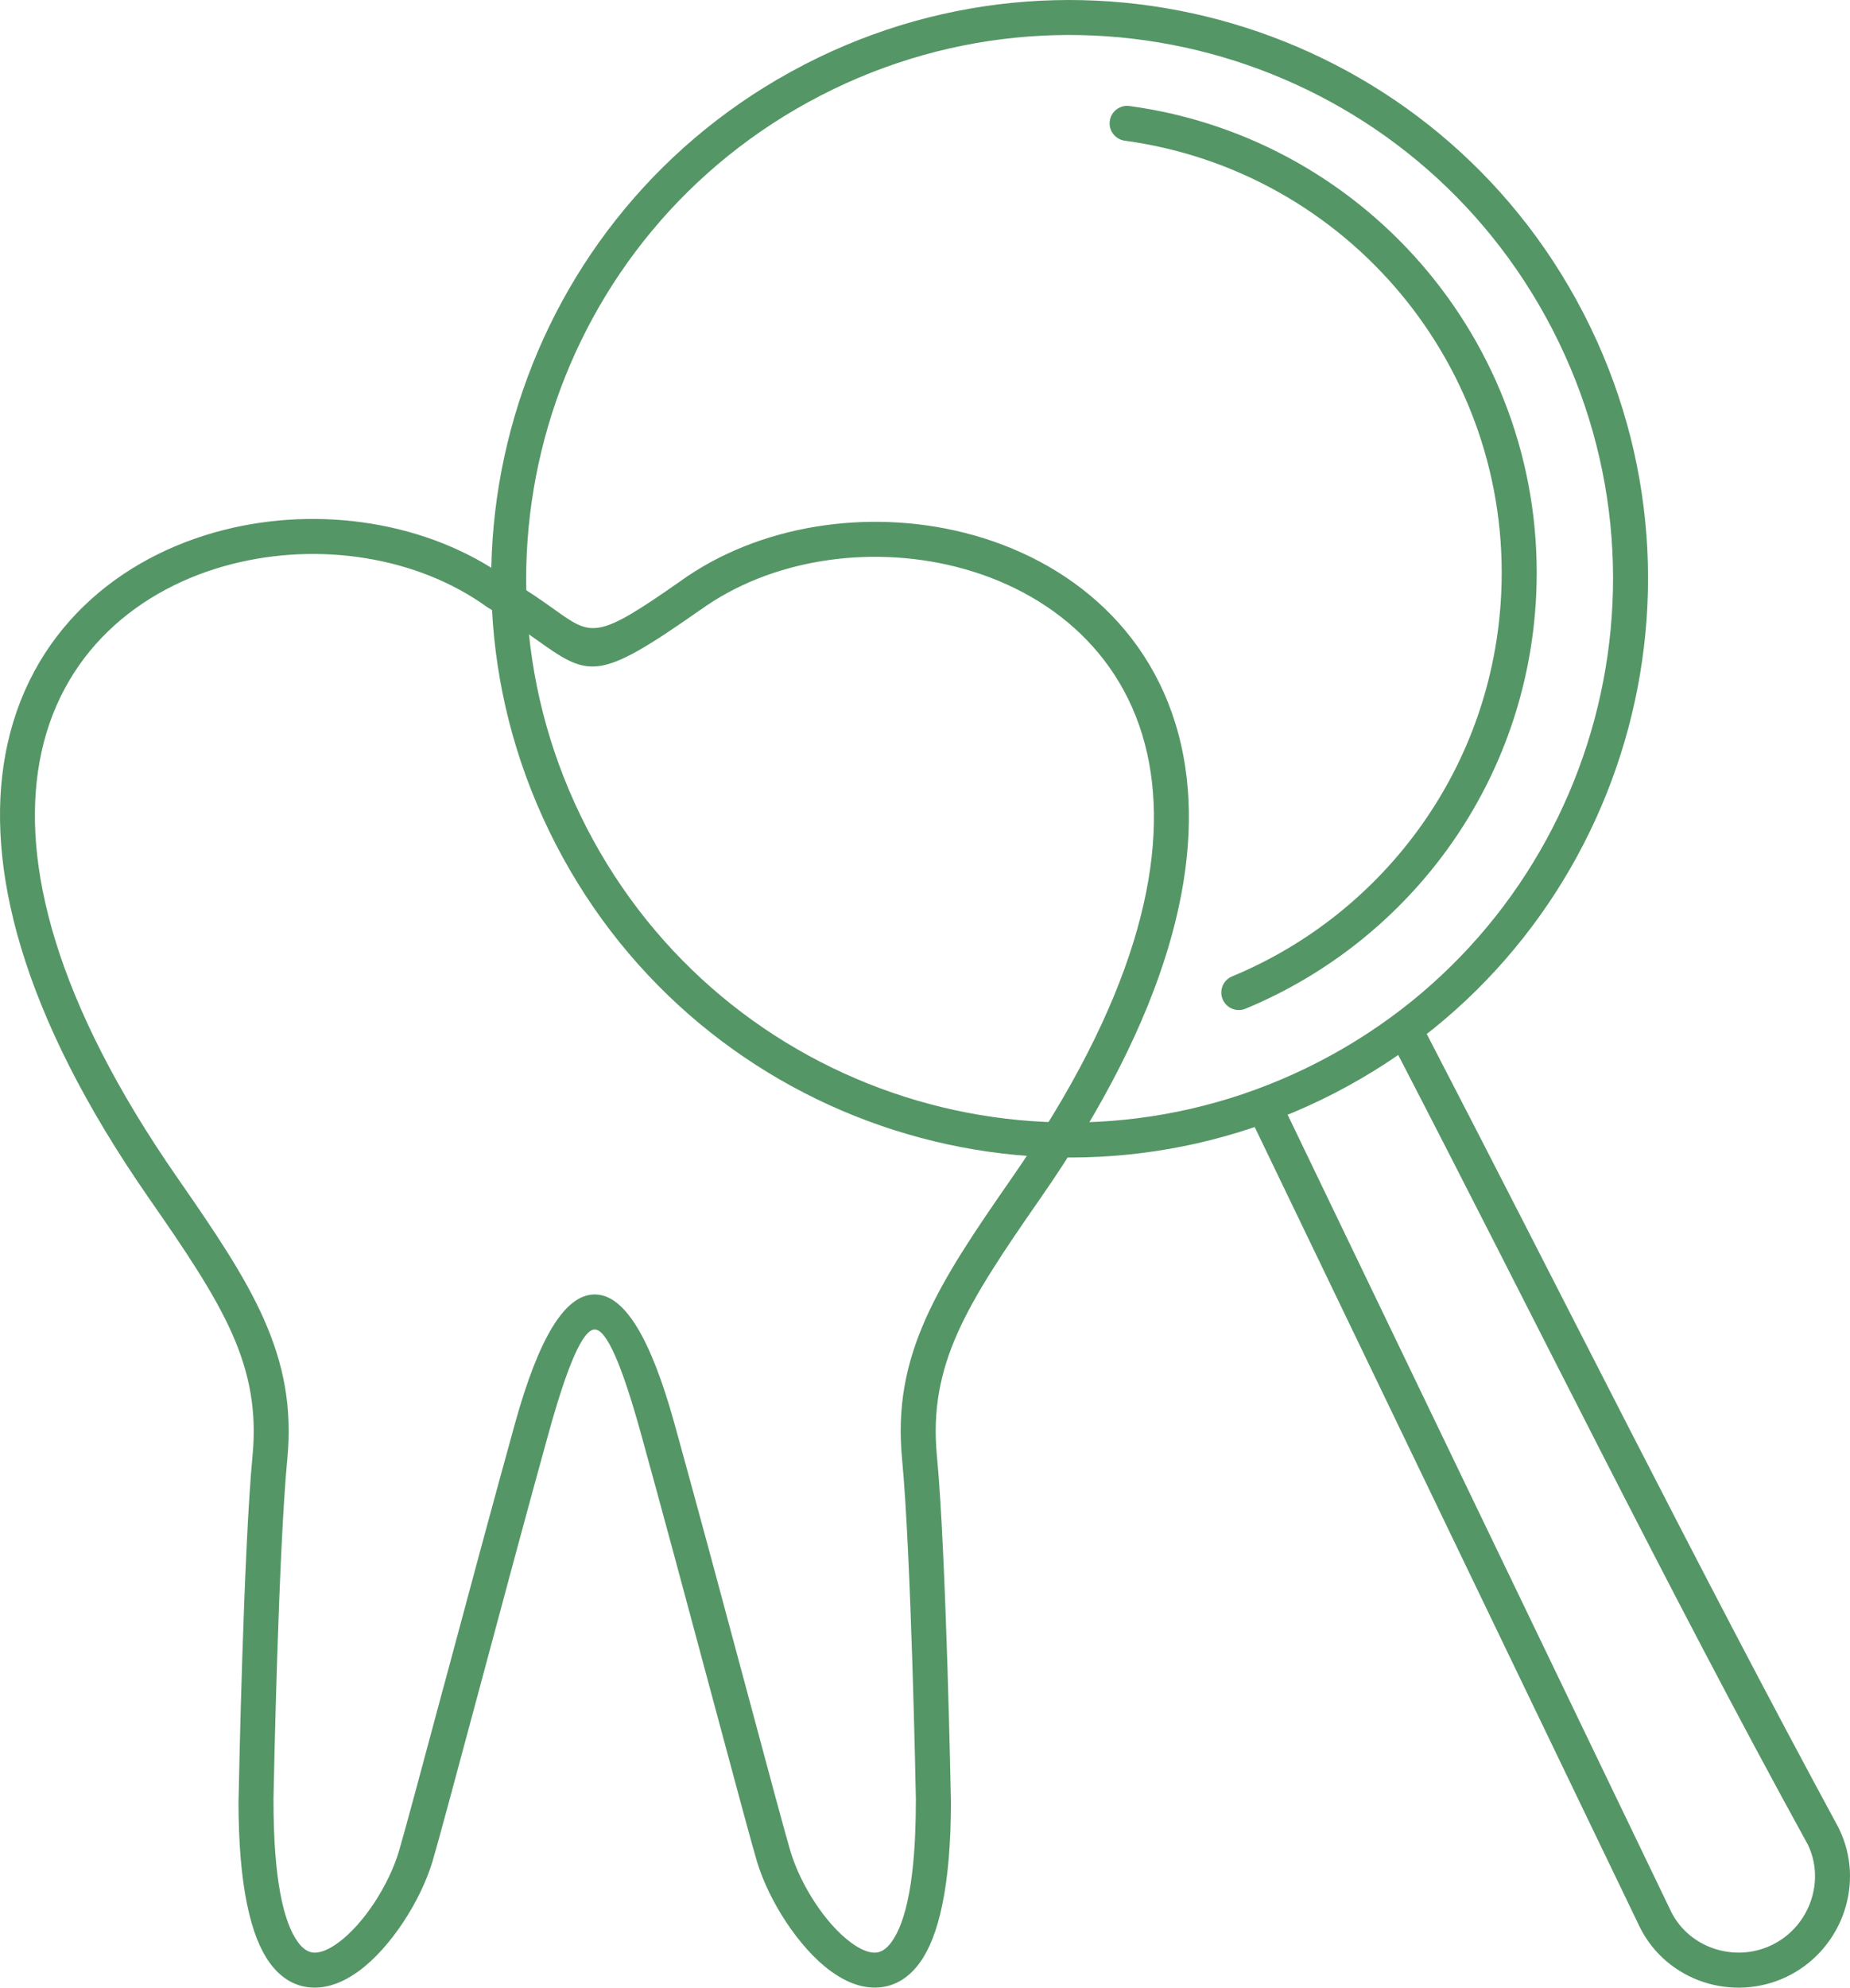 <?xml version="1.0" encoding="UTF-8"?> <!-- Creator: CorelDRAW 2020 (64-Bit) --> <svg xmlns="http://www.w3.org/2000/svg" xmlns:xlink="http://www.w3.org/1999/xlink" xmlns:xodm="http://www.corel.com/coreldraw/odm/2003" xml:space="preserve" width="37.209mm" height="39.956mm" style="shape-rendering:geometricPrecision; text-rendering:geometricPrecision; image-rendering:optimizeQuality; fill-rule:evenodd; clip-rule:evenodd" viewBox="0 0 915.92 983.54"> <defs> <style type="text/css"> <![CDATA[ .fil0 {fill:#559666;fill-rule:nonzero} ]]> </style> </defs> <g id="Слой_x0020_1">  <path class="fil0" d="M271.69 708.86c-9.7,34.91 -23.59,86.66 -35.32,130.37 -10.71,39.89 -19.59,72.99 -22.24,81.83 -5.83,19.43 -20.64,42.66 -36.45,54.23 -7.14,5.23 -14.72,8.33 -22.26,8.22 -8.22,-0.13 -15.8,-3.85 -21.98,-12.39 -9.17,-12.66 -15.37,-37.49 -15.37,-80.05l0.05 -0.92c0.2,-10.23 2.5,-123.48 6.91,-169.87 2.14,-22.49 -1.62,-41.26 -10.2,-60.56 -8.86,-19.89 -23.02,-40.83 -41.15,-66.91 -63.76,-91.71 -80.96,-164.81 -71.09,-219.07 5.57,-30.63 19.69,-55.27 38.98,-73.91 19.17,-18.53 43.4,-31.06 69.36,-37.63 47.48,-12.01 101.05,-4.01 139.99,23.87 10.32,6.09 17.81,11.42 23.9,15.75 18.24,12.98 20.68,14.71 61.63,-13.95 38.91,-28.18 93.09,-36.34 141.1,-24.23 25.96,6.55 50.22,19.03 69.42,37.48 19.31,18.56 33.45,43.07 39.04,73.59 9.88,53.98 -7.25,126.72 -70.82,218.1 -18.16,26.11 -32.33,47.07 -41.14,66.87 -8.59,19.32 -12.34,38.09 -10.2,60.59 4.62,48.53 6.92,170.27 6.93,170.62l0 0.17 0.03 0c0,42.56 -6.2,67.38 -15.37,80.05 -6.18,8.54 -13.76,12.26 -21.98,12.39 -7.54,0.12 -15.13,-2.99 -22.26,-8.22 -15.81,-11.58 -30.62,-34.8 -36.45,-54.23 -2.63,-8.78 -11.4,-41.46 -22.01,-80.96 -11.78,-43.87 -25.78,-96.03 -35.56,-131.24 -9.44,-33.99 -16.95,-50.99 -22.74,-50.99 -5.79,0 -13.3,17 -22.74,50.99zm-52.08 125.89c11.31,-42.13 24.7,-92 35.39,-130.5 11.81,-42.49 24.76,-63.74 39.43,-63.74 14.67,0 27.63,21.25 39.43,63.74 10.75,38.71 24.27,89.04 35.63,131.37 10.58,39.43 19.34,72.06 21.87,80.49 4.91,16.36 17.14,35.74 30.08,45.21 4.23,3.1 8.29,4.95 11.75,4.89 2.77,-0.04 5.57,-1.63 8.2,-5.27 7.19,-9.92 12.04,-31.35 12.04,-69.87l0.03 0c-0.09,-4.85 -2.38,-122.16 -6.86,-169.16 -2.45,-25.74 1.84,-47.18 11.63,-69.21 9.57,-21.54 24.12,-43.08 42.7,-69.79 60.6,-87.12 77.15,-155.29 68.04,-205.08 -4.88,-26.68 -17.21,-48.07 -34.02,-64.22 -16.92,-16.26 -38.46,-27.3 -61.61,-33.14 -43.31,-10.93 -91.98,-3.71 -126.73,21.43l-0.14 0.07c-51.08,35.76 -54.66,33.22 -81.7,13.98 -5.96,-4.24 -13.3,-9.46 -22.94,-15.13l-0.68 -0.44c-34.79,-25.07 -83.07,-32.21 -126.03,-21.34 -23.13,5.85 -44.65,16.95 -61.56,33.29 -16.79,16.23 -29.09,37.72 -33.96,64.48 -9.11,50.1 7.51,118.66 68.31,206.11 18.6,26.75 33.16,48.32 42.7,69.76l0 0.03c9.79,22.03 14.08,43.46 11.63,69.2 -4.36,45.8 -6.65,158.36 -6.85,168.58l0.02 0.58c0,38.52 4.86,59.95 12.04,69.87 2.64,3.64 5.43,5.23 8.21,5.27 3.45,0.05 7.52,-1.79 11.75,-4.89 12.93,-9.47 25.17,-28.85 30.07,-45.21 2.55,-8.5 11.42,-41.54 22.11,-81.36z"></path> <path class="fil0" d="M690.74 519.12c-2.19,-4.25 -0.52,-9.48 3.73,-11.67 4.25,-2.19 9.48,-0.52 11.67,3.73 67.73,130.49 134.22,264.27 204.15,393.28l0.36 0.8c6.32,13.12 6.75,27.64 2.4,40.57 -4.42,13.15 -13.79,24.71 -26.94,31.53l-1.44 0.72c-13.35,6.43 -28.2,7 -41.35,2.65 -13.19,-4.36 -24.73,-13.68 -31.39,-27l-192.4 -399.5c-2.08,-4.31 -0.27,-9.49 4.04,-11.57 4.31,-2.08 9.49,-0.27 11.57,4.04l192.29 399.37c4.49,8.93 12.32,15.21 21.32,18.18 9.07,2.99 19.27,2.62 28.39,-1.77l1.07 -0.55c8.99,-4.65 15.39,-12.57 18.42,-21.59 2.96,-8.81 2.7,-18.65 -1.53,-27.49 -70.43,-128 -136.83,-263.61 -204.36,-393.73z"></path> <path class="fil0" d="M397.7 32.23c0.39,-0.24 0.79,-0.45 1.2,-0.62 70.1,-35.96 148.16,-40.2 217.76,-17.97 69.62,22.23 130.76,70.94 167.04,140.87 0.24,0.39 0.45,0.79 0.63,1.21 35.96,70.1 40.2,148.16 17.97,217.76 -22.23,69.62 -70.94,130.77 -140.87,167.05 -0.39,0.24 -0.79,0.45 -1.2,0.62 -70.1,35.96 -148.16,40.21 -217.76,17.97 -69.82,-22.3 -131.13,-71.22 -167.37,-141.48 -36.24,-70.25 -40.57,-148.56 -18.27,-218.35 22.23,-69.61 70.95,-130.77 140.87,-167.05zm213.73 -2.11c-65.56,-20.94 -139.12,-16.87 -205.14,17.16l-0.05 0.03c-66.02,34.06 -111.99,91.64 -132.93,157.19 -20.95,65.58 -16.87,139.16 17.18,205.19 34.06,66.03 91.64,111.99 157.19,132.93 65.56,20.94 139.13,16.87 205.14,-17.16l0.05 -0.03c66.03,-34.06 111.99,-91.63 132.93,-157.19 20.94,-65.55 16.88,-139.09 -17.13,-205.09l-0.05 -0.1c-34.06,-66.03 -91.64,-111.99 -157.19,-132.93z"></path> <path class="fil0" d="M556.87 69.62c-4.74,-0.64 -8.07,-5 -7.43,-9.74 0.64,-4.74 5,-8.07 9.74,-7.43 59.5,8.07 111.49,38.41 147.76,82.02 35.96,43.24 56.48,99.52 53.61,160.1 -2.18,45.88 -17.46,88.03 -42.07,123 -25.4,36.1 -60.75,64.56 -101.87,81.57 -4.42,1.82 -9.48,-0.29 -11.3,-4.71 -1.82,-4.42 0.29,-9.48 4.71,-11.3 38.03,-15.73 70.74,-42.09 94.28,-75.53 22.78,-32.37 36.93,-71.39 38.94,-113.84 2.66,-56.1 -16.33,-108.22 -49.61,-148.23 -33.57,-40.36 -81.68,-68.44 -136.77,-75.91z"></path> </g> </svg> 